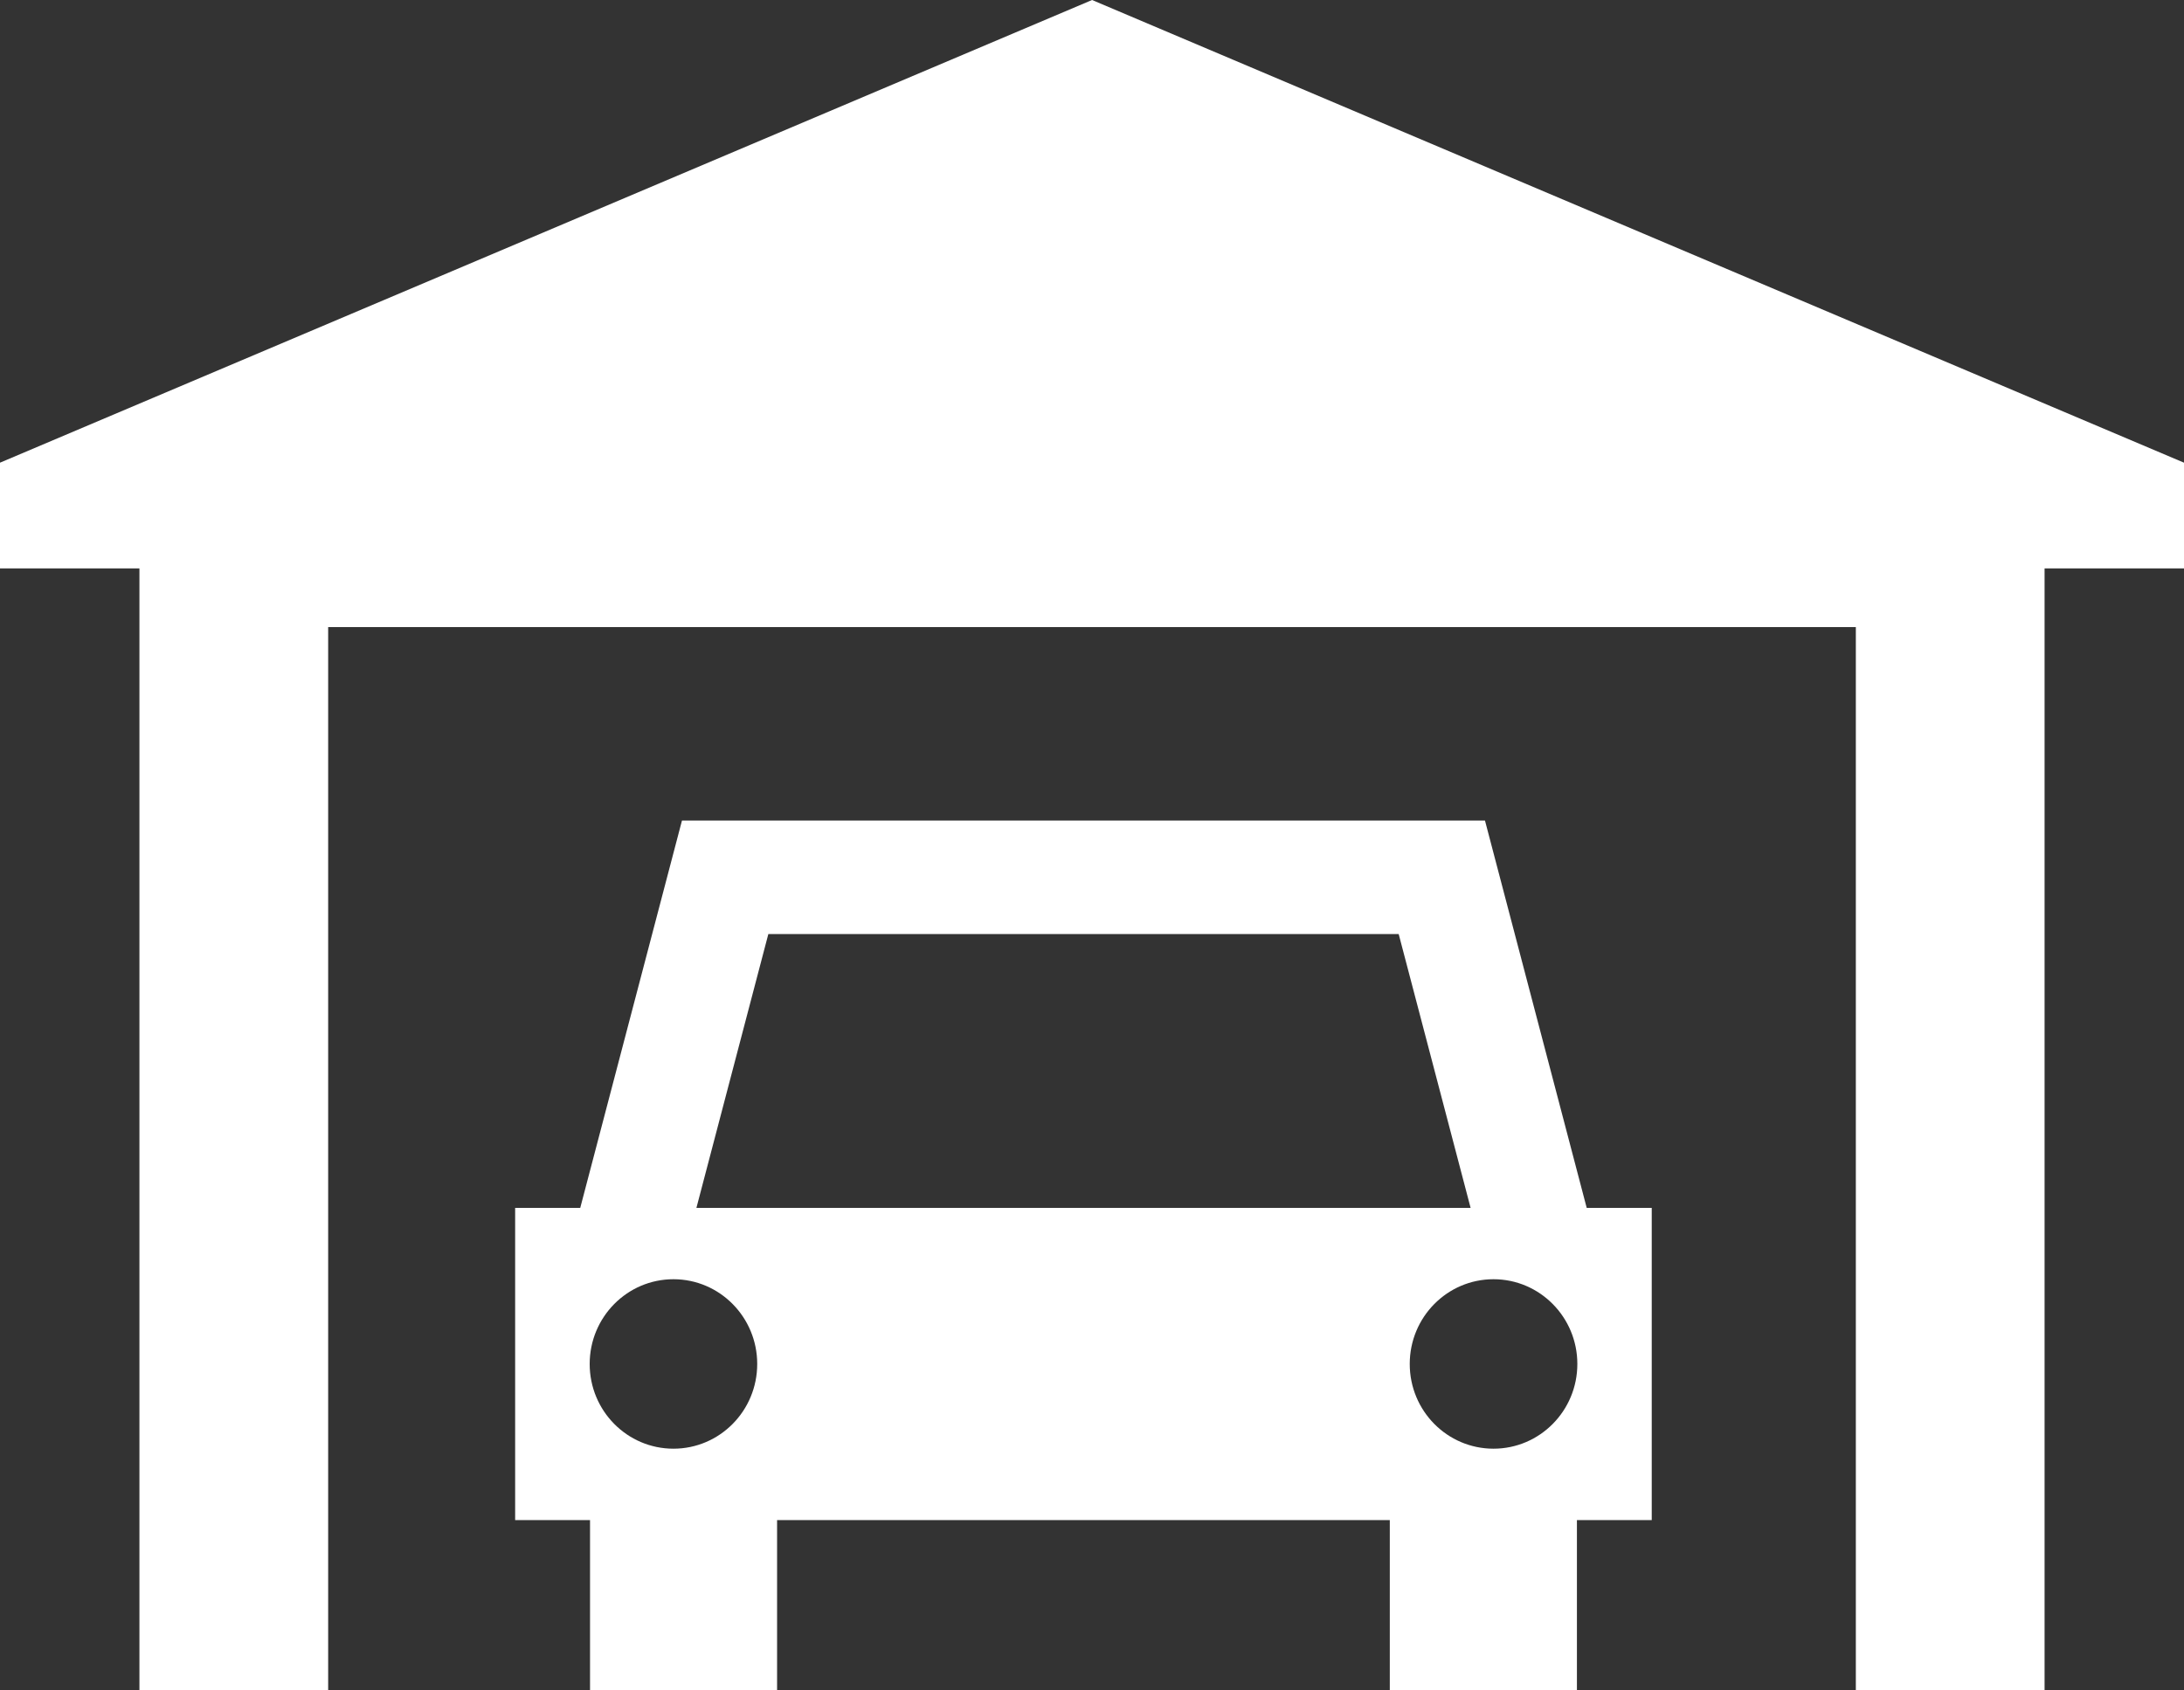 <svg width="31" height="24" viewBox="0 0 31 24" fill="none" xmlns="http://www.w3.org/2000/svg">
<rect x="0" y="0" width="31" height="24" fill="#333333" stroke="none"/>
<path fill-rule="evenodd" clip-rule="evenodd" d="M31 6.569L15.501 0L0 6.569V8.07H1.979V23.999H4.658V8.903H26.342V23.999H29.021V10.488V8.07H31V6.569ZM21.078 11.65L22.522 17.149H23.445V21.582H22.383V24H19.727V21.582H11.03V24H8.375V21.582H7.312V17.149H8.236L9.68 11.65H21.078ZM8.37 19.365C8.37 20.03 8.902 20.568 9.559 20.568C10.216 20.568 10.748 20.03 10.748 19.365C10.748 18.701 10.216 18.162 9.559 18.162C8.902 18.162 8.37 18.701 8.37 19.365ZM10.906 13.261L9.885 17.149H20.874L19.853 13.261H10.906ZM20.01 19.365C20.01 20.03 20.542 20.568 21.199 20.568C21.856 20.568 22.389 20.03 22.389 19.365C22.389 18.701 21.856 18.162 21.199 18.162C20.542 18.162 20.01 18.701 20.01 19.365Z" fill="white"/>
</svg>
